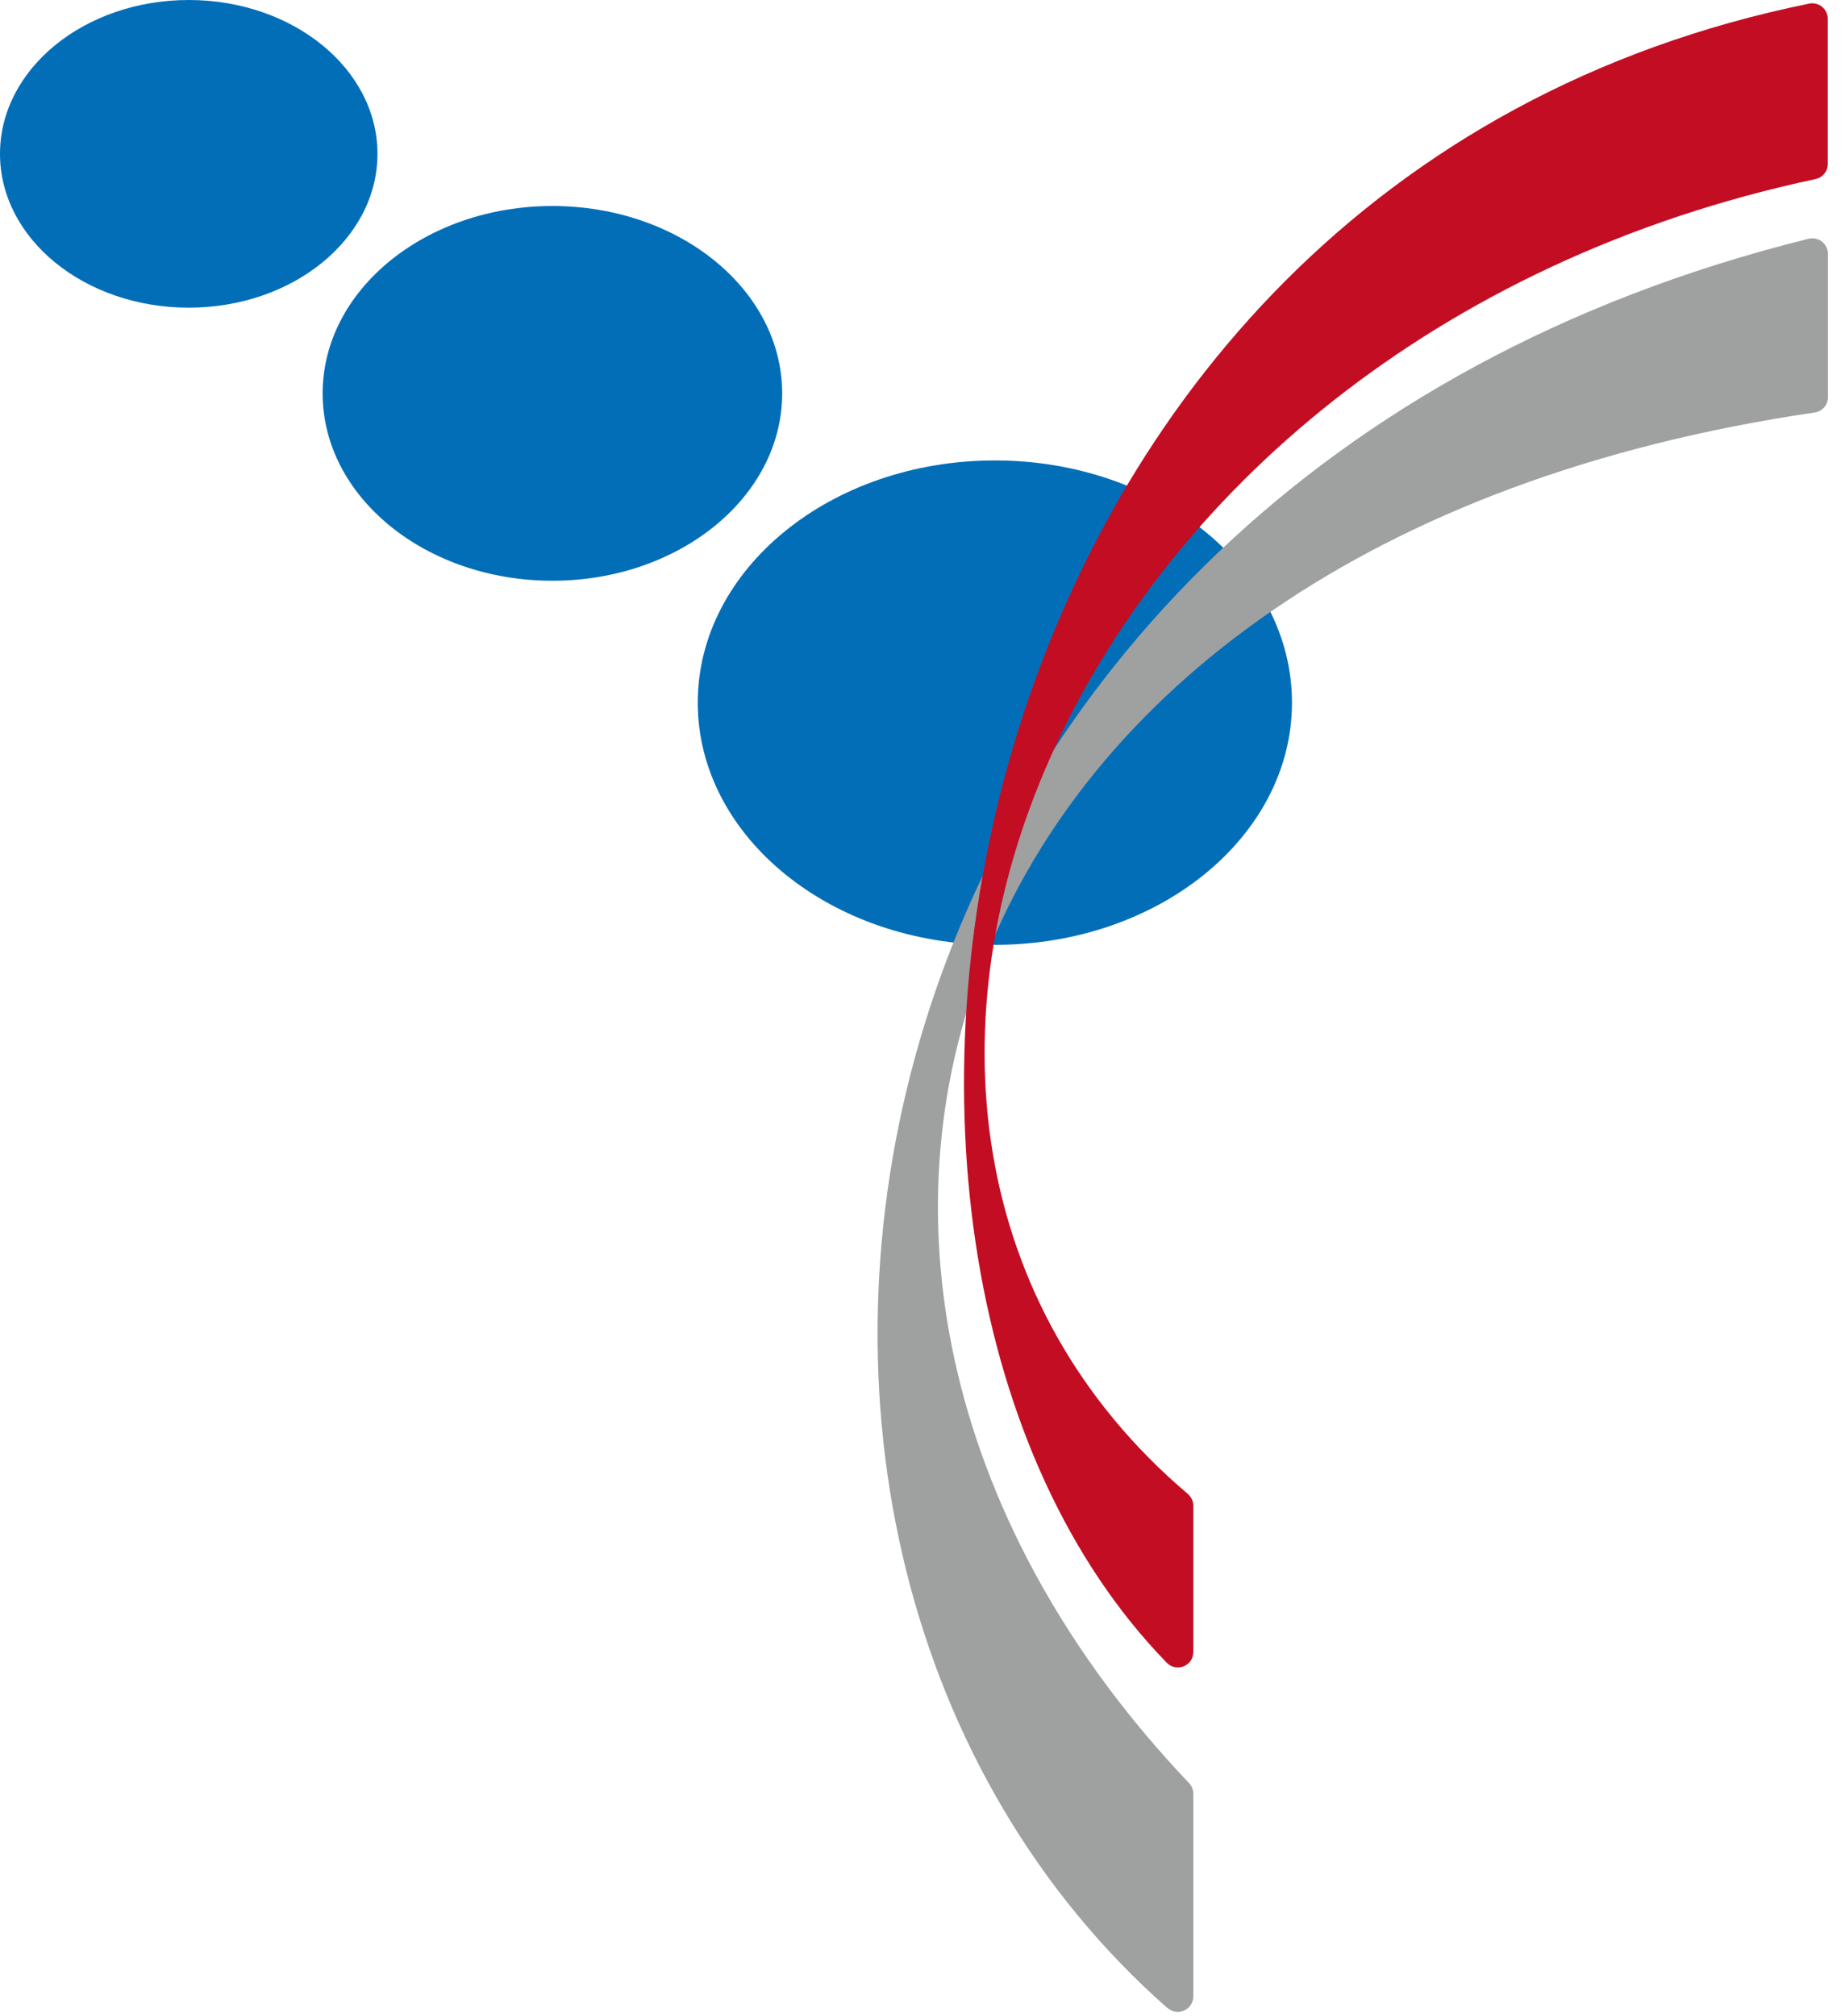 <?xml version="1.0" encoding="UTF-8" standalone="no"?> <svg xmlns="http://www.w3.org/2000/svg" xmlns:xlink="http://www.w3.org/1999/xlink" xmlns:serif="http://www.serif.com/" width="100%" height="100%" viewBox="0 0 54 59" version="1.1" xml:space="preserve" style="fill-rule:evenodd;clip-rule:evenodd;stroke-linejoin:round;stroke-miterlimit:2;"> <g transform="matrix(1,0,0,1,0,-3.8147e-06)"> <path d="M29.118,27.647C33.92,27.647 37.814,24.474 37.814,20.56C37.814,16.646 33.92,13.473 29.118,13.473C24.315,13.473 20.422,16.646 20.422,20.56C20.422,24.474 24.315,27.647 29.118,27.647Z" style="fill:rgb(3,110,184);fill-rule:nonzero;"></path> </g> <g transform="matrix(1,0,0,1,0,-3.8147e-06)"> <path d="M16.168,16.993C19.882,16.993 22.893,14.539 22.893,11.511C22.893,8.483 19.882,6.028 16.168,6.028C12.454,6.028 9.443,8.483 9.443,11.511C9.443,14.539 12.454,16.993 16.168,16.993Z" style="fill:rgb(3,110,184);fill-rule:nonzero;"></path> </g> <g transform="matrix(1,0,0,1,0,-3.8147e-06)"> <path d="M5.524,9.003C8.575,9.003 11.048,6.988 11.048,4.502C11.048,2.015 8.575,0 5.524,0C2.473,0 0,2.015 0,4.502C0,6.988 2.473,9.003 5.524,9.003Z" style="fill:rgb(3,110,184);fill-rule:nonzero;"></path> </g> <g transform="matrix(1,0,0,1,0,-3.8147e-06)"> <path d="M34.174,58.763C18.712,45.139 24.03,14.151 52.937,6.986C53.221,6.917 53.501,7.133 53.501,7.426L53.501,11.625C53.501,11.85 53.336,12.038 53.111,12.07C26.95,15.916 20.692,37.337 34.802,52.176C34.88,52.259 34.926,52.368 34.926,52.483L34.926,58.415C34.926,58.804 34.463,59.015 34.174,58.754L34.174,58.763Z" style="fill:rgb(159,160,160);fill-rule:nonzero;"></path> </g> <g transform="matrix(1,0,0,1,0,-3.8147e-06)"> <path d="M34.147,48.651C22.581,36.769 27.454,5.29 52.955,0.105C53.235,0.05 53.496,0.266 53.496,0.55L53.496,4.8C53.496,5.015 53.345,5.194 53.138,5.24C30.8,9.993 21.88,32.781 34.766,43.714C34.866,43.801 34.926,43.925 34.926,44.058L34.926,48.339C34.926,48.747 34.431,48.944 34.147,48.651Z" style="fill:rgb(195,13,35);fill-rule:nonzero;"></path> </g> </svg> 